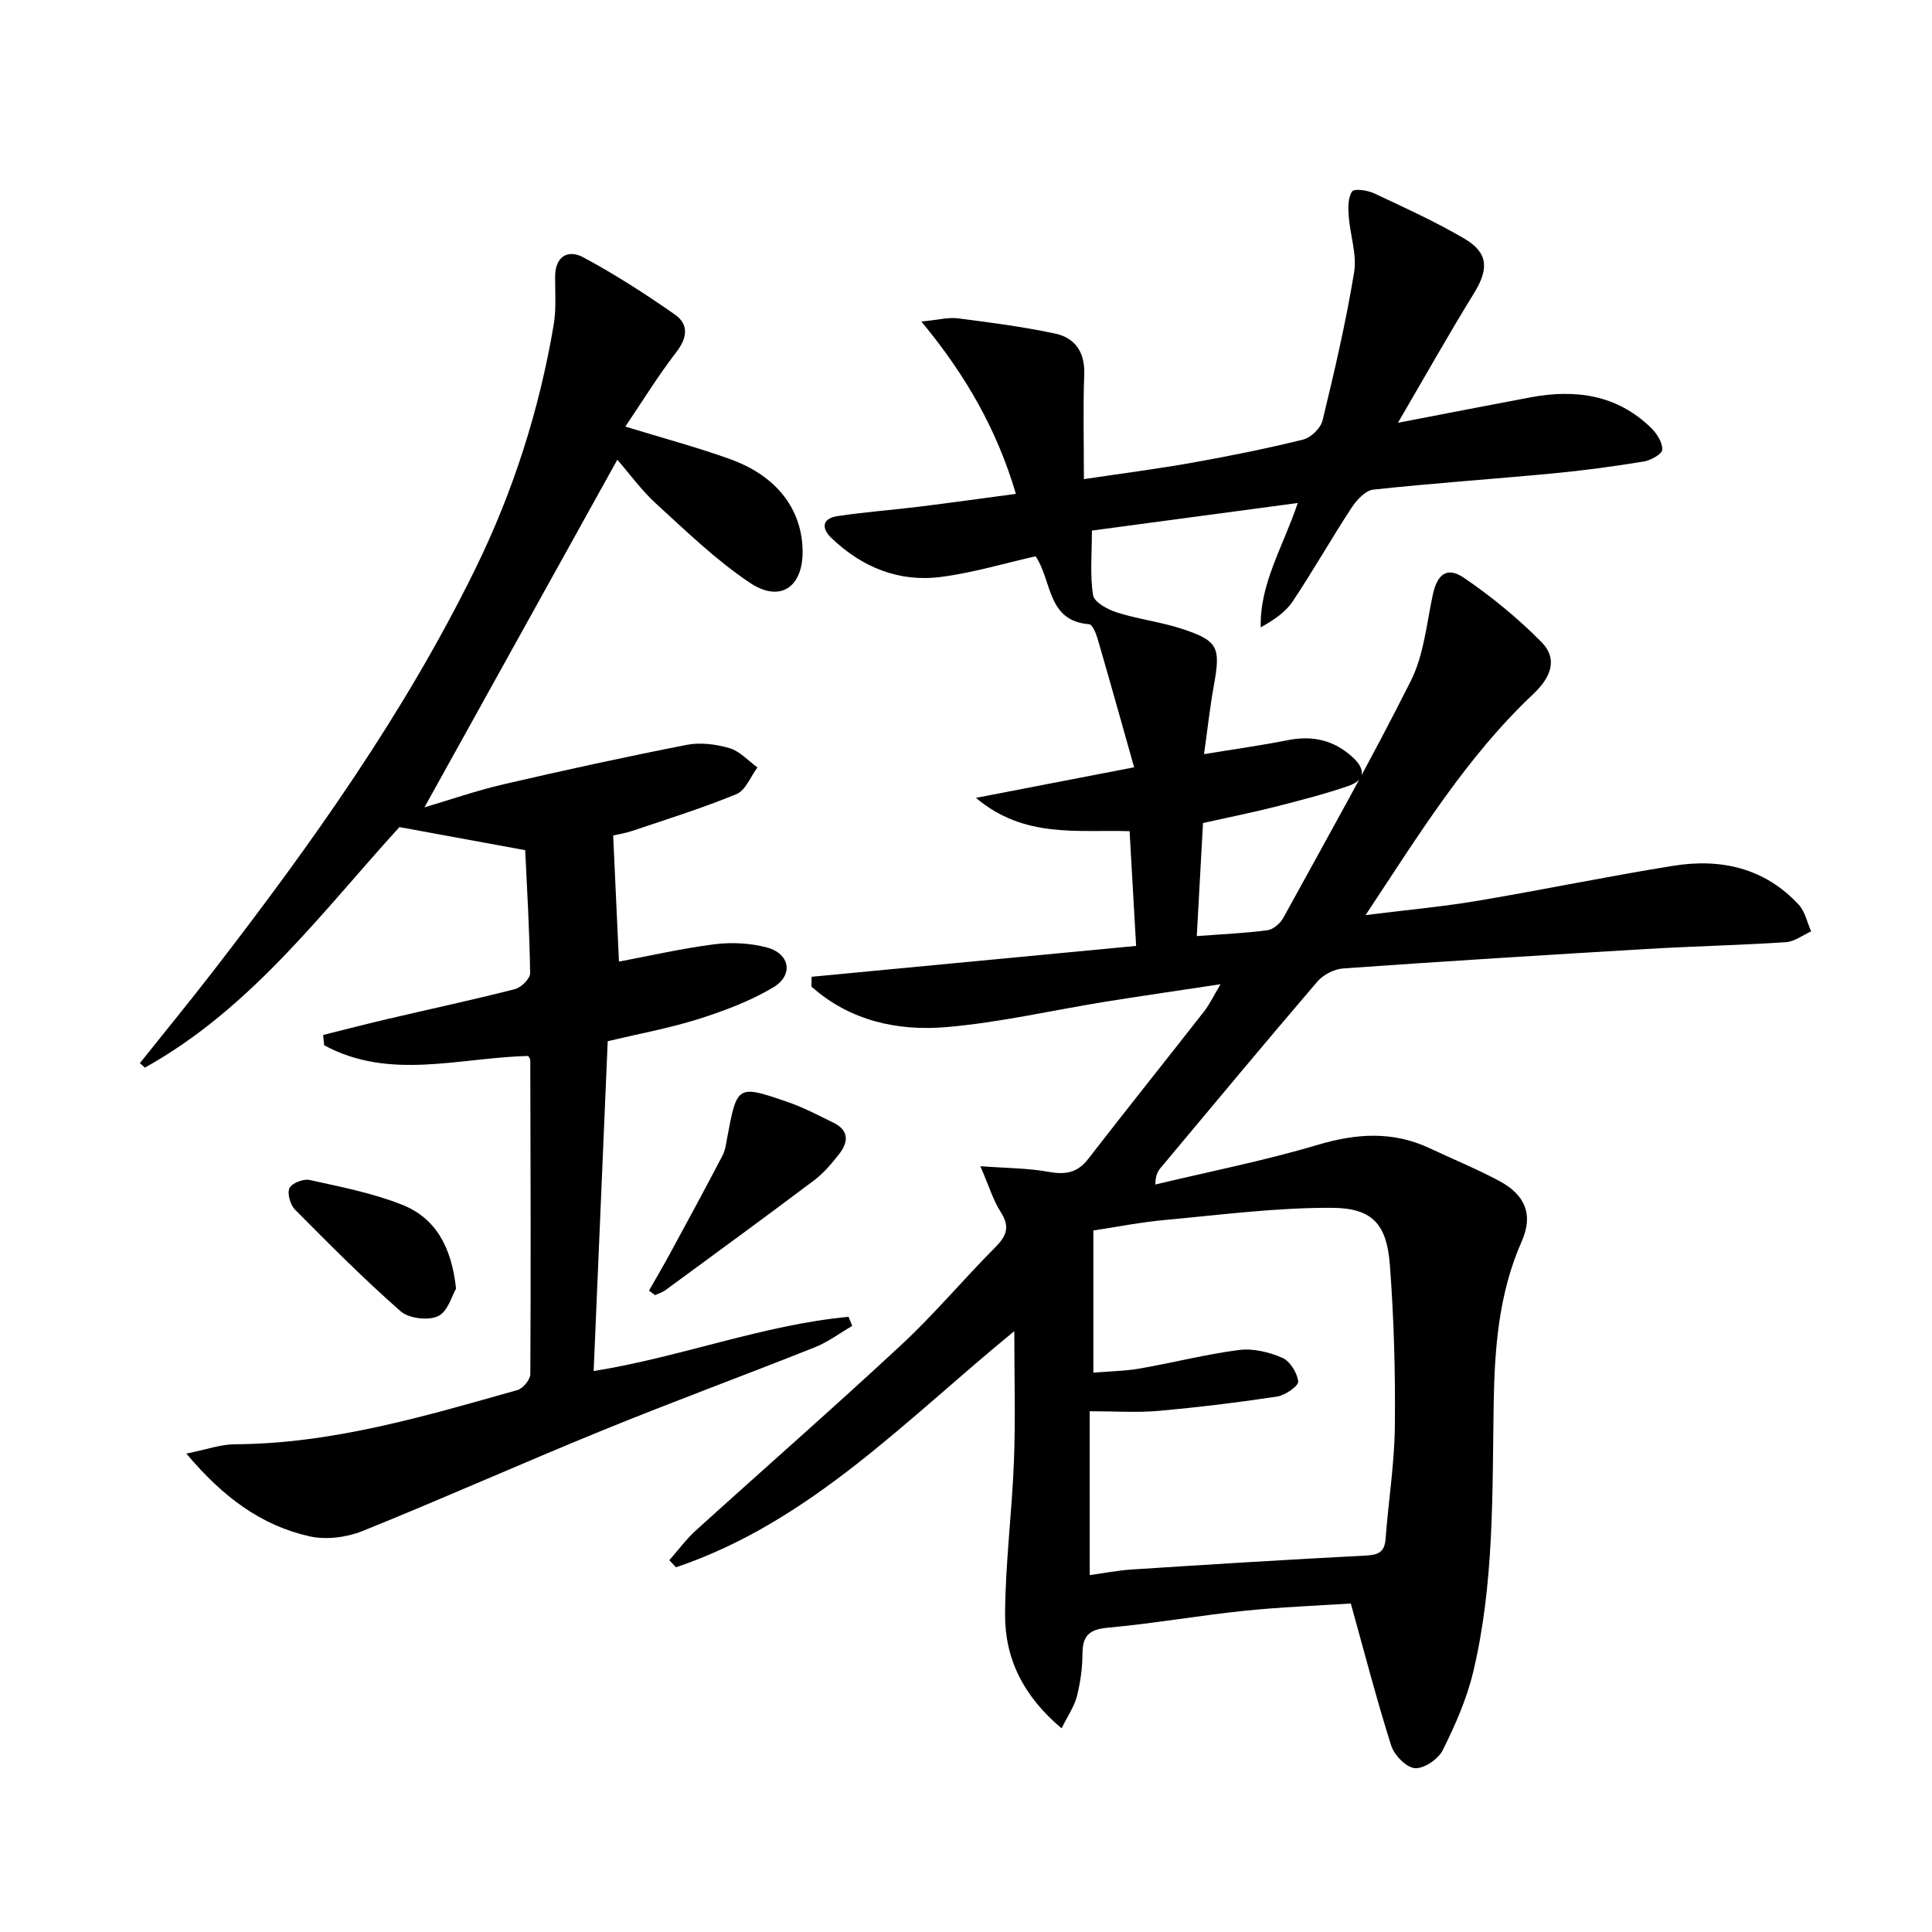 <svg enable-background="new 0 0 400 400" viewBox="0 0 400 400" xmlns="http://www.w3.org/2000/svg"><path d="m219.8 357.83c-7.94-6.63-11.75-14.45-11.71-23.56.05-10.62 1.44-21.22 1.84-31.84.33-8.74.07-17.5.07-26.83-22.32 18.23-42.18 39.49-70.04 48.89-.46-.49-.93-.97-1.39-1.46 1.82-2.06 3.47-4.32 5.49-6.16 14.18-12.85 28.59-25.45 42.6-38.48 6.81-6.34 12.82-13.54 19.4-20.15 2.35-2.36 3.08-4.25 1.15-7.26-1.57-2.44-2.42-5.34-4.24-9.53 5.49.41 9.86.39 14.08 1.16 3.46.63 5.98.27 8.24-2.65 7.94-10.26 16.05-20.38 24.04-30.6 1.09-1.4 1.85-3.05 3.37-5.59-8.61 1.31-16.22 2.4-23.81 3.62-10.98 1.77-21.89 4.31-32.94 5.26-10.16.87-20.02-1.32-27.95-8.39.01-.68.02-1.35.03-2.03 22.12-2.1 44.23-4.21 67.19-6.39-.46-8.17-.89-15.71-1.35-23.75-10.73-.35-21.82 1.56-31.81-6.9 11.17-2.16 21.27-4.11 32.75-6.33-2.65-9.38-5.07-18.06-7.59-26.71-.32-1.09-1.07-2.86-1.72-2.91-8.73-.67-7.65-8.93-11.08-14.07-6.46 1.45-12.97 3.43-19.63 4.28-8.69 1.12-16.31-1.99-22.64-8.05-2.18-2.09-1.89-4.06 1.23-4.54 5.57-.85 11.2-1.25 16.79-1.94 6.55-.81 13.1-1.73 20.16-2.67-3.94-13.31-10.34-24.53-19.57-35.68 3.52-.34 5.61-.92 7.58-.66 6.73.86 13.48 1.74 20.1 3.15 4.17.89 6.21 3.87 6.04 8.49-.26 6.96-.07 13.95-.07 21.65 7.88-1.18 15.23-2.12 22.52-3.42 7.68-1.37 15.34-2.91 22.9-4.78 1.6-.4 3.61-2.37 3.99-3.96 2.46-10.14 4.84-20.33 6.53-30.62.62-3.74-.84-7.8-1.12-11.73-.12-1.71-.16-3.8.71-5.05.45-.64 3.18-.26 4.54.38 6.31 2.96 12.69 5.86 18.69 9.38 5.02 2.94 5.08 6.33 2 11.32-5.19 8.41-10.03 17.03-15.74 26.81 10.26-1.97 18.84-3.65 27.42-5.26 9.31-1.74 17.95-.58 25.02 6.35 1.18 1.16 2.37 3.03 2.28 4.49-.05.92-2.4 2.21-3.86 2.45-6.21 1.01-12.47 1.86-18.73 2.45-12.41 1.18-24.84 2.02-37.23 3.36-1.65.18-3.47 2.18-4.52 3.78-4.19 6.38-7.95 13.05-12.19 19.39-1.49 2.23-3.91 3.84-6.6 5.35-.22-9.06 4.56-16.54 7.67-25.75-14.57 1.95-28.32 3.79-42.62 5.71 0 4.86-.43 9.21.24 13.38.23 1.45 3.02 2.97 4.93 3.57 4.41 1.4 9.1 1.96 13.49 3.4 7.49 2.46 8.02 3.81 6.59 11.7-.8 4.39-1.28 8.83-2.04 14.24 6.11-1.01 11.77-1.79 17.36-2.9 5.12-1.02 9.53-.01 13.41 3.53 2.73 2.5 2.61 4.75-.87 5.95-5.01 1.72-10.17 3.04-15.31 4.35-4.66 1.18-9.39 2.12-14.8 3.33-.42 7.62-.85 15.31-1.29 23.41 5.47-.42 10.09-.6 14.64-1.22 1.21-.16 2.66-1.43 3.28-2.57 8.94-16.29 18.08-32.48 26.41-49.08 2.67-5.33 3.25-11.75 4.52-17.73.91-4.3 2.92-6 6.48-3.57 5.7 3.88 11.13 8.34 15.98 13.23 3.59 3.61 1.93 7.45-1.63 10.81-13.81 13.01-23.64 29.03-34.73 45.78 8.46-1.06 15.78-1.72 23.02-2.93 13.57-2.28 27.05-5.09 40.64-7.27 9.85-1.59 18.95.41 26.02 8.05 1.31 1.42 1.74 3.67 2.57 5.53-1.74.77-3.45 2.11-5.23 2.23-9.62.63-19.27.84-28.9 1.41-20.91 1.24-41.82 2.54-62.71 4.02-1.88.13-4.17 1.29-5.39 2.72-10.93 12.76-21.66 25.68-32.44 38.56-.6.72-1.08 1.54-1.11 3.46 11.19-2.68 22.52-4.91 33.54-8.19 8.02-2.39 15.56-2.92 23.21.66 4.82 2.26 9.76 4.29 14.45 6.79 5.4 2.88 7.09 7.02 4.66 12.5-4.78 10.78-5.62 22.19-5.81 33.66-.3 18.63.12 37.32-4.26 55.58-1.34 5.57-3.72 10.97-6.29 16.12-.92 1.85-3.89 3.87-5.76 3.72-1.8-.14-4.28-2.7-4.91-4.68-3-9.45-5.48-19.07-8.36-29.41-7.01.46-14.61.73-22.16 1.52-9.41.98-18.76 2.64-28.18 3.49-3.87.35-5.21 1.71-5.22 5.43-.01 2.96-.44 5.99-1.17 8.87-.54 2.02-1.86 3.91-3.14 6.53zm5.82-31.72c2.64-.36 5.71-.97 8.8-1.17 16.07-1.04 32.15-2.04 48.23-2.87 2.57-.13 4.01-.59 4.22-3.46.58-7.78 1.84-15.54 1.92-23.32.12-11.13-.19-22.29-1.03-33.38-.63-8.37-3.54-11.78-11.88-11.84-11.55-.08-23.12 1.45-34.66 2.51-5.04.46-10.03 1.45-14.85 2.18v29.43c3.46-.29 6.6-.32 9.66-.86 6.85-1.19 13.62-2.95 20.51-3.83 2.89-.37 6.2.43 8.93 1.61 1.6.69 3.11 3.11 3.31 4.9.1.92-2.68 2.87-4.35 3.13-8.18 1.24-16.42 2.24-24.66 2.97-4.42.39-8.9.07-14.16.07.01 11.79.01 22.7.01 33.93z"/><path d="m129.47 88.32c7.78 2.39 14.82 4.27 21.65 6.72 9.69 3.48 14.91 10.36 15.05 18.96.12 7.52-4.6 10.87-10.9 6.67-6.98-4.66-13.12-10.63-19.36-16.32-3.05-2.77-5.51-6.19-8.1-9.17-13.3 23.98-26.55 47.86-39.93 71.97 5.2-1.53 10.74-3.46 16.42-4.78 12.59-2.92 25.23-5.68 37.91-8.16 2.81-.55 6.04-.13 8.83.69 2.13.63 3.87 2.61 5.78 3.99-1.42 1.89-2.44 4.73-4.32 5.51-7.03 2.91-14.32 5.17-21.54 7.61-1.54.52-3.17.76-4.01.96.41 8.98.8 17.46 1.2 26.12 6.19-1.16 12.93-2.71 19.77-3.59 3.52-.45 7.34-.25 10.77.64 4.86 1.25 5.69 5.74 1.37 8.31-4.78 2.84-10.15 4.85-15.48 6.54-5.99 1.89-12.22 3.02-18.76 4.58-.96 22.55-1.93 45.23-2.91 68.29 18.06-2.89 34.95-9.54 52.77-11.23.25.63.51 1.25.76 1.88-2.57 1.5-5 3.34-7.73 4.43-14.65 5.83-29.46 11.28-44.06 17.24-16.6 6.77-32.97 14.1-49.59 20.8-3.31 1.33-7.54 1.87-10.97 1.1-9.99-2.24-17.9-8.08-25.51-17.13 4.19-.84 7.13-1.92 10.08-1.93 20.21-.11 39.32-5.82 58.48-11.23 1.14-.32 2.65-2.15 2.66-3.29.12-21.66.05-43.33-.01-64.99 0-.3-.27-.59-.41-.88-14.17.31-28.69 5.16-42.27-2.22-.07-.71-.14-1.42-.21-2.13 4.37-1.09 8.73-2.22 13.11-3.25 8.87-2.08 17.78-3.99 26.6-6.24 1.3-.33 3.17-2.19 3.15-3.31-.13-8.77-.65-17.54-1.02-25.46-8.92-1.64-17.12-3.14-26.04-4.78-15.85 17.35-30.62 37.52-52.7 49.8-.35-.31-.69-.62-1.04-.93 5.11-6.4 10.3-12.74 15.31-19.22 20.27-26.23 39.46-53.18 54.12-83.07 7.87-16.05 13.26-32.93 16.24-50.54.55-3.25.29-6.65.3-9.98.01-4.25 2.67-5.72 5.84-4.02 6.56 3.52 12.86 7.58 18.97 11.85 2.86 2 2.61 4.76.3 7.75-3.73 4.83-6.93 10.05-10.57 15.44z"/><path d="m134.37 267.21c1.49-2.62 3.02-5.22 4.46-7.88 3.62-6.67 7.24-13.34 10.75-20.07.6-1.14.76-2.54 1-3.83 2.03-10.78 2.05-10.87 12.54-7.26 3.26 1.12 6.34 2.76 9.45 4.28 3.3 1.61 3.06 4.07 1.14 6.52-1.53 1.95-3.18 3.91-5.14 5.39-10.2 7.67-20.5 15.2-30.79 22.75-.63.46-1.43.69-2.15 1.03-.43-.32-.85-.63-1.26-.93z"/><path d="m94.42 266.8c-.82 1.38-1.7 4.75-3.72 5.7-2.05.96-6.06.48-7.76-1.02-7.59-6.66-14.73-13.85-21.85-21.03-.99-.99-1.67-3.35-1.16-4.46.47-1.03 2.89-1.98 4.17-1.69 6.45 1.43 13.03 2.7 19.13 5.12 6.86 2.71 10.26 8.61 11.19 17.38z"/></svg>
